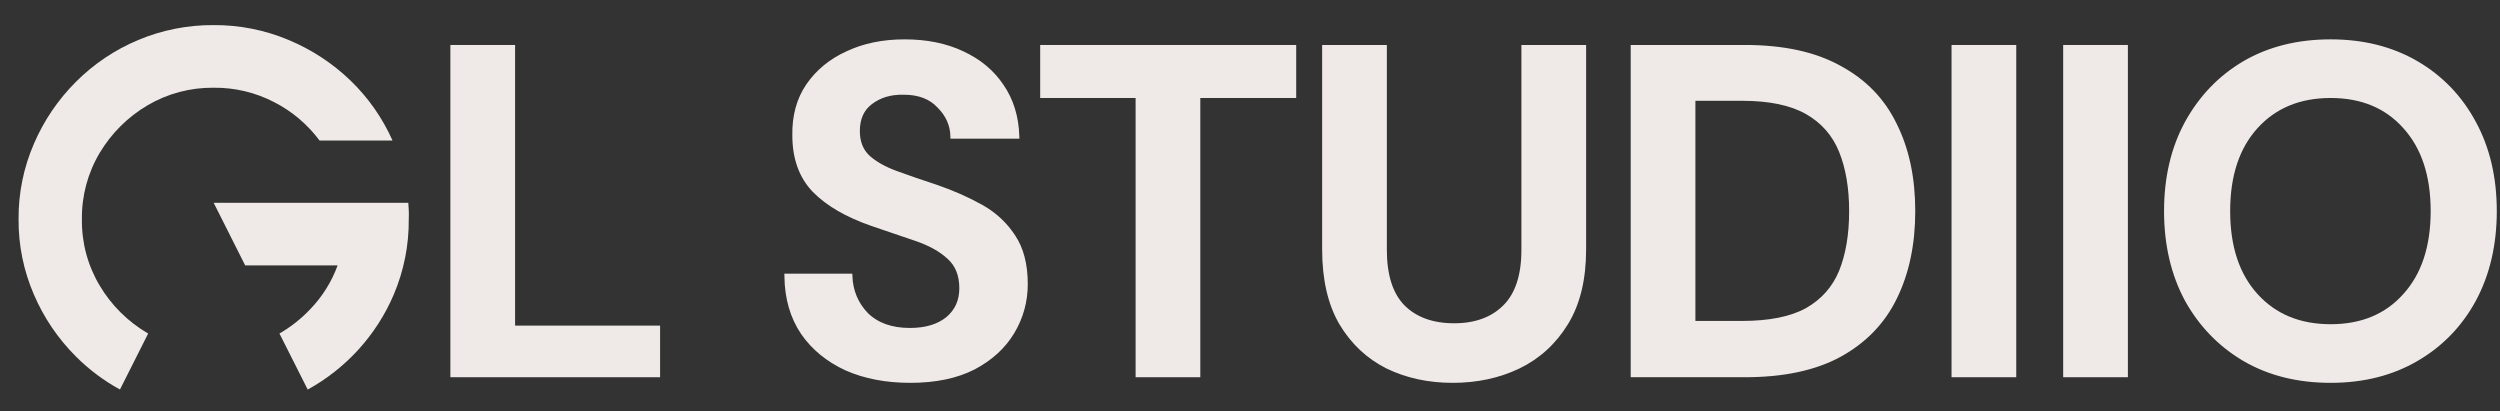 <svg width="310" height="51" viewBox="0 0 310 51" fill="none" xmlns="http://www.w3.org/2000/svg">
<rect x="0" y="0" width="310" height="51" fill="#333333" stroke="none"/>
<path d="M43.459 9.983C41.242 7.85 38.644 6.147 35.799 4.962C32.856 3.722 29.69 3.093 26.494 3.112C23.28 3.092 20.096 3.721 17.134 4.962C14.246 6.171 11.625 7.931 9.418 10.143C7.205 12.35 5.437 14.956 4.207 17.823C2.928 20.773 2.279 23.955 2.303 27.167C2.276 30.386 2.925 33.575 4.207 36.531C5.435 39.398 7.204 42.004 9.418 44.21C11.031 45.826 12.869 47.203 14.876 48.299L18.375 41.354L18.288 41.311C15.842 39.873 13.802 37.842 12.358 35.408C10.873 32.916 10.111 30.064 10.156 27.167C10.121 24.284 10.883 21.446 12.358 18.964C13.807 16.534 15.846 14.504 18.288 13.061C20.771 11.601 23.61 10.846 26.494 10.877C29.096 10.851 31.665 11.461 33.975 12.654C36.201 13.789 38.133 15.421 39.62 17.422H48.67C47.43 14.632 45.661 12.107 43.459 9.983V9.983ZM50.63 25.144H26.494L30.402 32.91H41.865C41.121 34.948 39.955 36.808 38.441 38.369C37.329 39.54 36.053 40.546 34.651 41.354L38.156 48.306C42.936 45.677 46.692 41.531 48.825 36.531C50.082 33.575 50.715 30.395 50.686 27.186C50.717 26.495 50.686 25.81 50.63 25.144Z" fill="#EFEAE7"/>
<mask id="path-2-outside-1_20_30" maskUnits="userSpaceOnUse" x="55.147" y="4.18" width="255" height="44" fill="black">
<rect fill="white" x="55.147" y="4.18" width="255" height="44"/>
<path d="M56.147 46.476V5.876H63.571V40.676H81.551V46.476H56.147Z"/>
<path d="M112.875 47.172C109.898 47.172 107.268 46.67 104.987 45.664C102.706 44.62 100.908 43.151 99.593 41.256C98.278 39.323 97.602 36.984 97.563 34.238H105.393C105.47 36.133 106.147 37.738 107.423 39.052C108.738 40.328 110.536 40.966 112.817 40.966C114.789 40.966 116.355 40.502 117.515 39.574C118.675 38.608 119.255 37.332 119.255 35.746C119.255 34.084 118.733 32.788 117.689 31.86C116.684 30.932 115.33 30.178 113.629 29.598C111.928 29.018 110.11 28.4 108.177 27.742C105.045 26.66 102.648 25.268 100.985 23.566C99.361 21.865 98.549 19.603 98.549 16.78C98.51 14.383 99.071 12.334 100.231 10.632C101.43 8.892 103.054 7.558 105.103 6.63C107.152 5.664 109.511 5.18 112.179 5.18C114.886 5.18 117.264 5.664 119.313 6.63C121.401 7.597 123.025 8.95 124.185 10.69C125.384 12.43 126.022 14.499 126.099 16.896H118.153C118.114 15.466 117.554 14.209 116.471 13.126C115.427 12.005 113.958 11.444 112.063 11.444C110.439 11.406 109.066 11.812 107.945 12.662C106.862 13.474 106.321 14.673 106.321 16.258C106.321 17.612 106.746 18.694 107.597 19.506C108.448 20.28 109.608 20.937 111.077 21.478C112.546 22.02 114.228 22.6 116.123 23.218C118.134 23.914 119.97 24.726 121.633 25.654C123.296 26.582 124.63 27.82 125.635 29.366C126.64 30.874 127.143 32.827 127.143 35.224C127.143 37.351 126.602 39.323 125.519 41.14C124.436 42.958 122.832 44.427 120.705 45.548C118.578 46.631 115.968 47.172 112.875 47.172Z"/>
<path d="M141.115 46.476V11.85H129.283V5.876H160.429V11.85H148.539V46.476H141.115Z"/>
<path d="M180.138 47.172C177.161 47.172 174.474 46.592 172.076 45.432C169.679 44.234 167.765 42.436 166.334 40.038C164.942 37.641 164.246 34.606 164.246 30.932V5.876H171.67V30.99C171.67 34.161 172.424 36.52 173.932 38.066C175.479 39.613 177.606 40.386 180.312 40.386C182.98 40.386 185.088 39.613 186.634 38.066C188.181 36.52 188.954 34.161 188.954 30.99V5.876H196.378V30.932C196.378 34.606 195.644 37.641 194.174 40.038C192.705 42.436 190.733 44.234 188.258 45.432C185.822 46.592 183.116 47.172 180.138 47.172Z"/>
<path d="M202.507 46.476V5.876H216.369C221.125 5.876 225.03 6.727 228.085 8.428C231.178 10.091 233.459 12.45 234.929 15.504C236.437 18.52 237.191 22.078 237.191 26.176C237.191 30.275 236.437 33.852 234.929 36.906C233.459 39.922 231.178 42.281 228.085 43.982C225.03 45.645 221.125 46.476 216.369 46.476H202.507ZM209.931 40.096H216.021C219.423 40.096 222.111 39.555 224.083 38.472C226.055 37.351 227.466 35.766 228.317 33.716C229.167 31.628 229.593 29.115 229.593 26.176C229.593 23.276 229.167 20.782 228.317 18.694C227.466 16.606 226.055 15.002 224.083 13.88C222.111 12.759 219.423 12.198 216.021 12.198H209.931V40.096Z"/>
<path d="M242.291 46.476V5.876H249.715V46.476H242.291Z"/>
<path d="M256.134 46.476V5.876H263.558V46.476H256.134Z"/>
<path d="M289.001 47.172C284.941 47.172 281.384 46.283 278.329 44.504C275.313 42.726 272.935 40.27 271.195 37.138C269.494 33.968 268.643 30.314 268.643 26.176C268.643 22.039 269.494 18.404 271.195 15.272C272.935 12.102 275.313 9.627 278.329 7.848C281.384 6.07 284.941 5.18 289.001 5.18C293.022 5.18 296.56 6.07 299.615 7.848C302.67 9.627 305.048 12.102 306.749 15.272C308.45 18.404 309.301 22.039 309.301 26.176C309.301 30.314 308.45 33.968 306.749 37.138C305.048 40.27 302.67 42.726 299.615 44.504C296.56 46.283 293.022 47.172 289.001 47.172ZM289.001 40.502C292.868 40.502 295.942 39.226 298.223 36.674C300.543 34.122 301.703 30.623 301.703 26.176C301.703 21.73 300.543 18.23 298.223 15.678C295.942 13.126 292.868 11.85 289.001 11.85C285.134 11.85 282.041 13.126 279.721 15.678C277.401 18.23 276.241 21.73 276.241 26.176C276.241 30.623 277.401 34.122 279.721 36.674C282.041 39.226 285.134 40.502 289.001 40.502Z"/>
</mask>
<path d="M56.147 46.476V5.876H63.571V40.676H81.551V46.476H56.147Z" fill="#EFEAE7"/>
<path d="M112.875 47.172C109.898 47.172 107.268 46.67 104.987 45.664C102.706 44.62 100.908 43.151 99.593 41.256C98.278 39.323 97.602 36.984 97.563 34.238H105.393C105.47 36.133 106.147 37.738 107.423 39.052C108.738 40.328 110.536 40.966 112.817 40.966C114.789 40.966 116.355 40.502 117.515 39.574C118.675 38.608 119.255 37.332 119.255 35.746C119.255 34.084 118.733 32.788 117.689 31.86C116.684 30.932 115.33 30.178 113.629 29.598C111.928 29.018 110.11 28.4 108.177 27.742C105.045 26.66 102.648 25.268 100.985 23.566C99.361 21.865 98.549 19.603 98.549 16.78C98.51 14.383 99.071 12.334 100.231 10.632C101.43 8.892 103.054 7.558 105.103 6.63C107.152 5.664 109.511 5.18 112.179 5.18C114.886 5.18 117.264 5.664 119.313 6.63C121.401 7.597 123.025 8.95 124.185 10.69C125.384 12.43 126.022 14.499 126.099 16.896H118.153C118.114 15.466 117.554 14.209 116.471 13.126C115.427 12.005 113.958 11.444 112.063 11.444C110.439 11.406 109.066 11.812 107.945 12.662C106.862 13.474 106.321 14.673 106.321 16.258C106.321 17.612 106.746 18.694 107.597 19.506C108.448 20.28 109.608 20.937 111.077 21.478C112.546 22.02 114.228 22.6 116.123 23.218C118.134 23.914 119.97 24.726 121.633 25.654C123.296 26.582 124.63 27.82 125.635 29.366C126.64 30.874 127.143 32.827 127.143 35.224C127.143 37.351 126.602 39.323 125.519 41.14C124.436 42.958 122.832 44.427 120.705 45.548C118.578 46.631 115.968 47.172 112.875 47.172Z" fill="#EFEAE7"/>
<path d="M141.115 46.476V11.85H129.283V5.876H160.429V11.85H148.539V46.476H141.115Z" fill="#EFEAE7"/>
<path d="M180.138 47.172C177.161 47.172 174.474 46.592 172.076 45.432C169.679 44.234 167.765 42.436 166.334 40.038C164.942 37.641 164.246 34.606 164.246 30.932V5.876H171.67V30.99C171.67 34.161 172.424 36.52 173.932 38.066C175.479 39.613 177.606 40.386 180.312 40.386C182.98 40.386 185.088 39.613 186.634 38.066C188.181 36.52 188.954 34.161 188.954 30.99V5.876H196.378V30.932C196.378 34.606 195.644 37.641 194.174 40.038C192.705 42.436 190.733 44.234 188.258 45.432C185.822 46.592 183.116 47.172 180.138 47.172Z" fill="#EFEAE7"/>
<path d="M202.507 46.476V5.876H216.369C221.125 5.876 225.03 6.727 228.085 8.428C231.178 10.091 233.459 12.45 234.929 15.504C236.437 18.52 237.191 22.078 237.191 26.176C237.191 30.275 236.437 33.852 234.929 36.906C233.459 39.922 231.178 42.281 228.085 43.982C225.03 45.645 221.125 46.476 216.369 46.476H202.507ZM209.931 40.096H216.021C219.423 40.096 222.111 39.555 224.083 38.472C226.055 37.351 227.466 35.766 228.317 33.716C229.167 31.628 229.593 29.115 229.593 26.176C229.593 23.276 229.167 20.782 228.317 18.694C227.466 16.606 226.055 15.002 224.083 13.88C222.111 12.759 219.423 12.198 216.021 12.198H209.931V40.096Z" fill="#EFEAE7"/>
<path d="M242.291 46.476V5.876H249.715V46.476H242.291Z" fill="#EFEAE7"/>
<path d="M256.134 46.476V5.876H263.558V46.476H256.134Z" fill="#EFEAE7"/>
<path d="M289.001 47.172C284.941 47.172 281.384 46.283 278.329 44.504C275.313 42.726 272.935 40.27 271.195 37.138C269.494 33.968 268.643 30.314 268.643 26.176C268.643 22.039 269.494 18.404 271.195 15.272C272.935 12.102 275.313 9.627 278.329 7.848C281.384 6.07 284.941 5.18 289.001 5.18C293.022 5.18 296.56 6.07 299.615 7.848C302.67 9.627 305.048 12.102 306.749 15.272C308.45 18.404 309.301 22.039 309.301 26.176C309.301 30.314 308.45 33.968 306.749 37.138C305.048 40.27 302.67 42.726 299.615 44.504C296.56 46.283 293.022 47.172 289.001 47.172ZM289.001 40.502C292.868 40.502 295.942 39.226 298.223 36.674C300.543 34.122 301.703 30.623 301.703 26.176C301.703 21.73 300.543 18.23 298.223 15.678C295.942 13.126 292.868 11.85 289.001 11.85C285.134 11.85 282.041 13.126 279.721 15.678C277.401 18.23 276.241 21.73 276.241 26.176C276.241 30.623 277.401 34.122 279.721 36.674C282.041 39.226 285.134 40.502 289.001 40.502Z" fill="#EFEAE7"/>
<path d="M56.147 46.476V5.876H63.571V40.676H81.551V46.476H56.147Z" stroke="#EFEAE7" stroke-width="0.6" mask="url(#path-2-outside-1_20_30)"/>
<path d="M112.875 47.172C109.898 47.172 107.268 46.67 104.987 45.664C102.706 44.62 100.908 43.151 99.593 41.256C98.278 39.323 97.602 36.984 97.563 34.238H105.393C105.47 36.133 106.147 37.738 107.423 39.052C108.738 40.328 110.536 40.966 112.817 40.966C114.789 40.966 116.355 40.502 117.515 39.574C118.675 38.608 119.255 37.332 119.255 35.746C119.255 34.084 118.733 32.788 117.689 31.86C116.684 30.932 115.33 30.178 113.629 29.598C111.928 29.018 110.11 28.4 108.177 27.742C105.045 26.66 102.648 25.268 100.985 23.566C99.361 21.865 98.549 19.603 98.549 16.78C98.51 14.383 99.071 12.334 100.231 10.632C101.43 8.892 103.054 7.558 105.103 6.63C107.152 5.664 109.511 5.18 112.179 5.18C114.886 5.18 117.264 5.664 119.313 6.63C121.401 7.597 123.025 8.95 124.185 10.69C125.384 12.43 126.022 14.499 126.099 16.896H118.153C118.114 15.466 117.554 14.209 116.471 13.126C115.427 12.005 113.958 11.444 112.063 11.444C110.439 11.406 109.066 11.812 107.945 12.662C106.862 13.474 106.321 14.673 106.321 16.258C106.321 17.612 106.746 18.694 107.597 19.506C108.448 20.28 109.608 20.937 111.077 21.478C112.546 22.02 114.228 22.6 116.123 23.218C118.134 23.914 119.97 24.726 121.633 25.654C123.296 26.582 124.63 27.82 125.635 29.366C126.64 30.874 127.143 32.827 127.143 35.224C127.143 37.351 126.602 39.323 125.519 41.14C124.436 42.958 122.832 44.427 120.705 45.548C118.578 46.631 115.968 47.172 112.875 47.172Z" stroke="#EFEAE7" stroke-width="0.6" mask="url(#path-2-outside-1_20_30)"/>
<path d="M141.115 46.476V11.85H129.283V5.876H160.429V11.85H148.539V46.476H141.115Z" stroke="#EFEAE7" stroke-width="0.6" mask="url(#path-2-outside-1_20_30)"/>
<path d="M180.138 47.172C177.161 47.172 174.474 46.592 172.076 45.432C169.679 44.234 167.765 42.436 166.334 40.038C164.942 37.641 164.246 34.606 164.246 30.932V5.876H171.67V30.99C171.67 34.161 172.424 36.52 173.932 38.066C175.479 39.613 177.606 40.386 180.312 40.386C182.98 40.386 185.088 39.613 186.634 38.066C188.181 36.52 188.954 34.161 188.954 30.99V5.876H196.378V30.932C196.378 34.606 195.644 37.641 194.174 40.038C192.705 42.436 190.733 44.234 188.258 45.432C185.822 46.592 183.116 47.172 180.138 47.172Z" stroke="#EFEAE7" stroke-width="0.6" mask="url(#path-2-outside-1_20_30)"/>
<path d="M202.507 46.476V5.876H216.369C221.125 5.876 225.03 6.727 228.085 8.428C231.178 10.091 233.459 12.45 234.929 15.504C236.437 18.52 237.191 22.078 237.191 26.176C237.191 30.275 236.437 33.852 234.929 36.906C233.459 39.922 231.178 42.281 228.085 43.982C225.03 45.645 221.125 46.476 216.369 46.476H202.507ZM209.931 40.096H216.021C219.423 40.096 222.111 39.555 224.083 38.472C226.055 37.351 227.466 35.766 228.317 33.716C229.167 31.628 229.593 29.115 229.593 26.176C229.593 23.276 229.167 20.782 228.317 18.694C227.466 16.606 226.055 15.002 224.083 13.88C222.111 12.759 219.423 12.198 216.021 12.198H209.931V40.096Z" stroke="#EFEAE7" stroke-width="0.6" mask="url(#path-2-outside-1_20_30)"/>
<path d="M242.291 46.476V5.876H249.715V46.476H242.291Z" stroke="#EFEAE7" stroke-width="0.6" mask="url(#path-2-outside-1_20_30)"/>
<path d="M256.134 46.476V5.876H263.558V46.476H256.134Z" stroke="#EFEAE7" stroke-width="0.6" mask="url(#path-2-outside-1_20_30)"/>
<path d="M289.001 47.172C284.941 47.172 281.384 46.283 278.329 44.504C275.313 42.726 272.935 40.27 271.195 37.138C269.494 33.968 268.643 30.314 268.643 26.176C268.643 22.039 269.494 18.404 271.195 15.272C272.935 12.102 275.313 9.627 278.329 7.848C281.384 6.07 284.941 5.18 289.001 5.18C293.022 5.18 296.56 6.07 299.615 7.848C302.67 9.627 305.048 12.102 306.749 15.272C308.45 18.404 309.301 22.039 309.301 26.176C309.301 30.314 308.45 33.968 306.749 37.138C305.048 40.27 302.67 42.726 299.615 44.504C296.56 46.283 293.022 47.172 289.001 47.172ZM289.001 40.502C292.868 40.502 295.942 39.226 298.223 36.674C300.543 34.122 301.703 30.623 301.703 26.176C301.703 21.73 300.543 18.23 298.223 15.678C295.942 13.126 292.868 11.85 289.001 11.85C285.134 11.85 282.041 13.126 279.721 15.678C277.401 18.23 276.241 21.73 276.241 26.176C276.241 30.623 277.401 34.122 279.721 36.674C282.041 39.226 285.134 40.502 289.001 40.502Z" stroke="#EFEAE7" stroke-width="0.6" mask="url(#path-2-outside-1_20_30)"/>
</svg>
